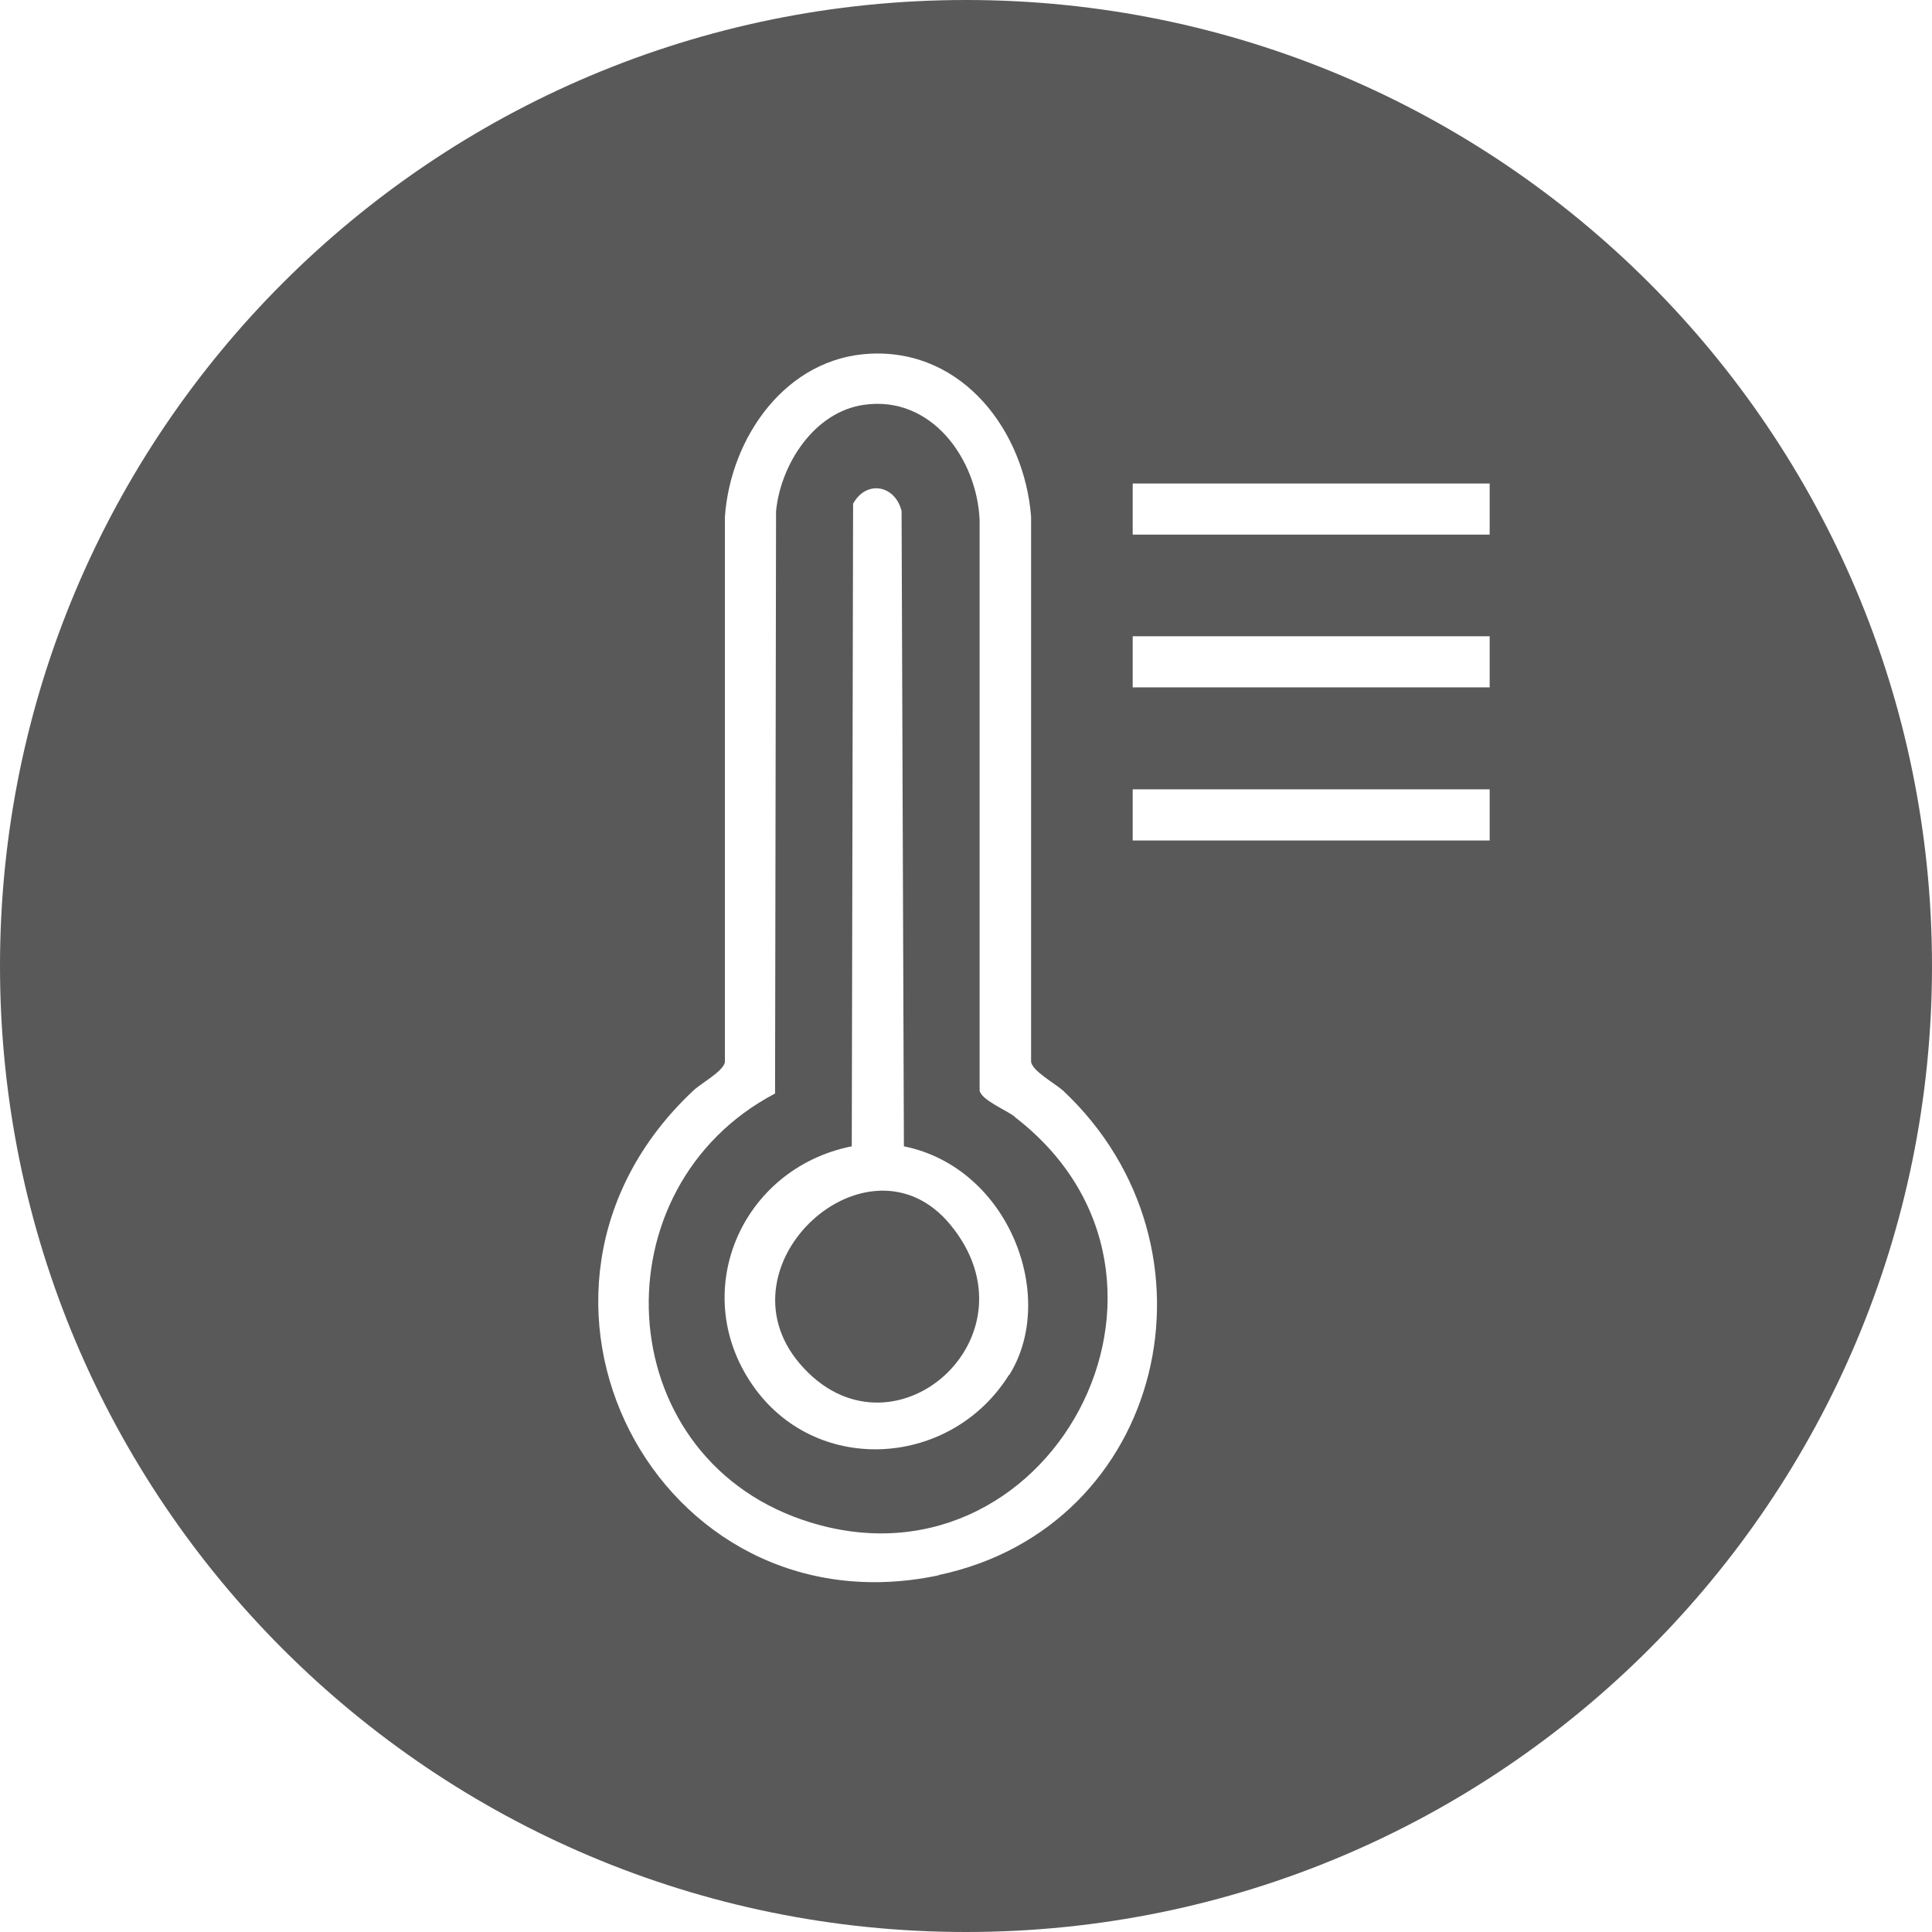 <?xml version="1.0" encoding="utf-8"?>
<svg xmlns="http://www.w3.org/2000/svg" data-name="Ebene 2" id="Ebene_2" viewBox="0 0 58.18 58.18">
  <defs>
    <style>
      .cls-1 {
        fill: #595959;
      }
    </style>
  </defs>
  <g data-name="Ebene 1" id="Ebene_1-2">
    <path class="cls-1" d="M30.55,33.62c-.27-.2-1-.5-1.05-.78V15.66c-.08-1.84-1.45-3.76-3.48-3.47-1.5.21-2.51,1.79-2.65,3.2l-.03,17.54c-5.37,2.82-5.02,10.84.83,12.84,7.39,2.52,12.69-7.3,6.38-12.14ZM30.38,41.41c-1.73,2.76-5.71,3.04-7.64.41-2.07-2.83-.45-6.63,2.91-7.3l.04-19.35c.4-.73,1.27-.56,1.46.22l.07,19.13c3.17.64,4.64,4.55,3.17,6.89Z"/>
    <path class="cls-1" d="M24.08,41.06c2.73,3.21,7.34-.8,4.53-4.19-2.46-2.96-7.06,1.21-4.53,4.19Z"/>
    <path class="cls-1" d="M29.09,0C13.02,0,0,13.02,0,29.09s13.02,29.09,29.09,29.09,29.09-13.02,29.09-29.09S45.16,0,29.09,0ZM28.26,47.44c-8.49,1.79-13.84-8.53-7.39-14.59.24-.23.9-.58.96-.86V15.56c.17-2.39,1.84-4.8,4.4-4.91,2.78-.12,4.62,2.34,4.82,4.91v16.42c.05.28.71.64.96.86,5.05,4.74,3.07,13.15-3.74,14.59ZM44.86,25.31h-10.75v-1.54h10.75v1.54ZM44.86,20.7h-10.75v-1.54h10.75v1.54ZM44.86,16.1h-10.75v-1.54h10.75v1.54Z"/>
  </g>
</svg>